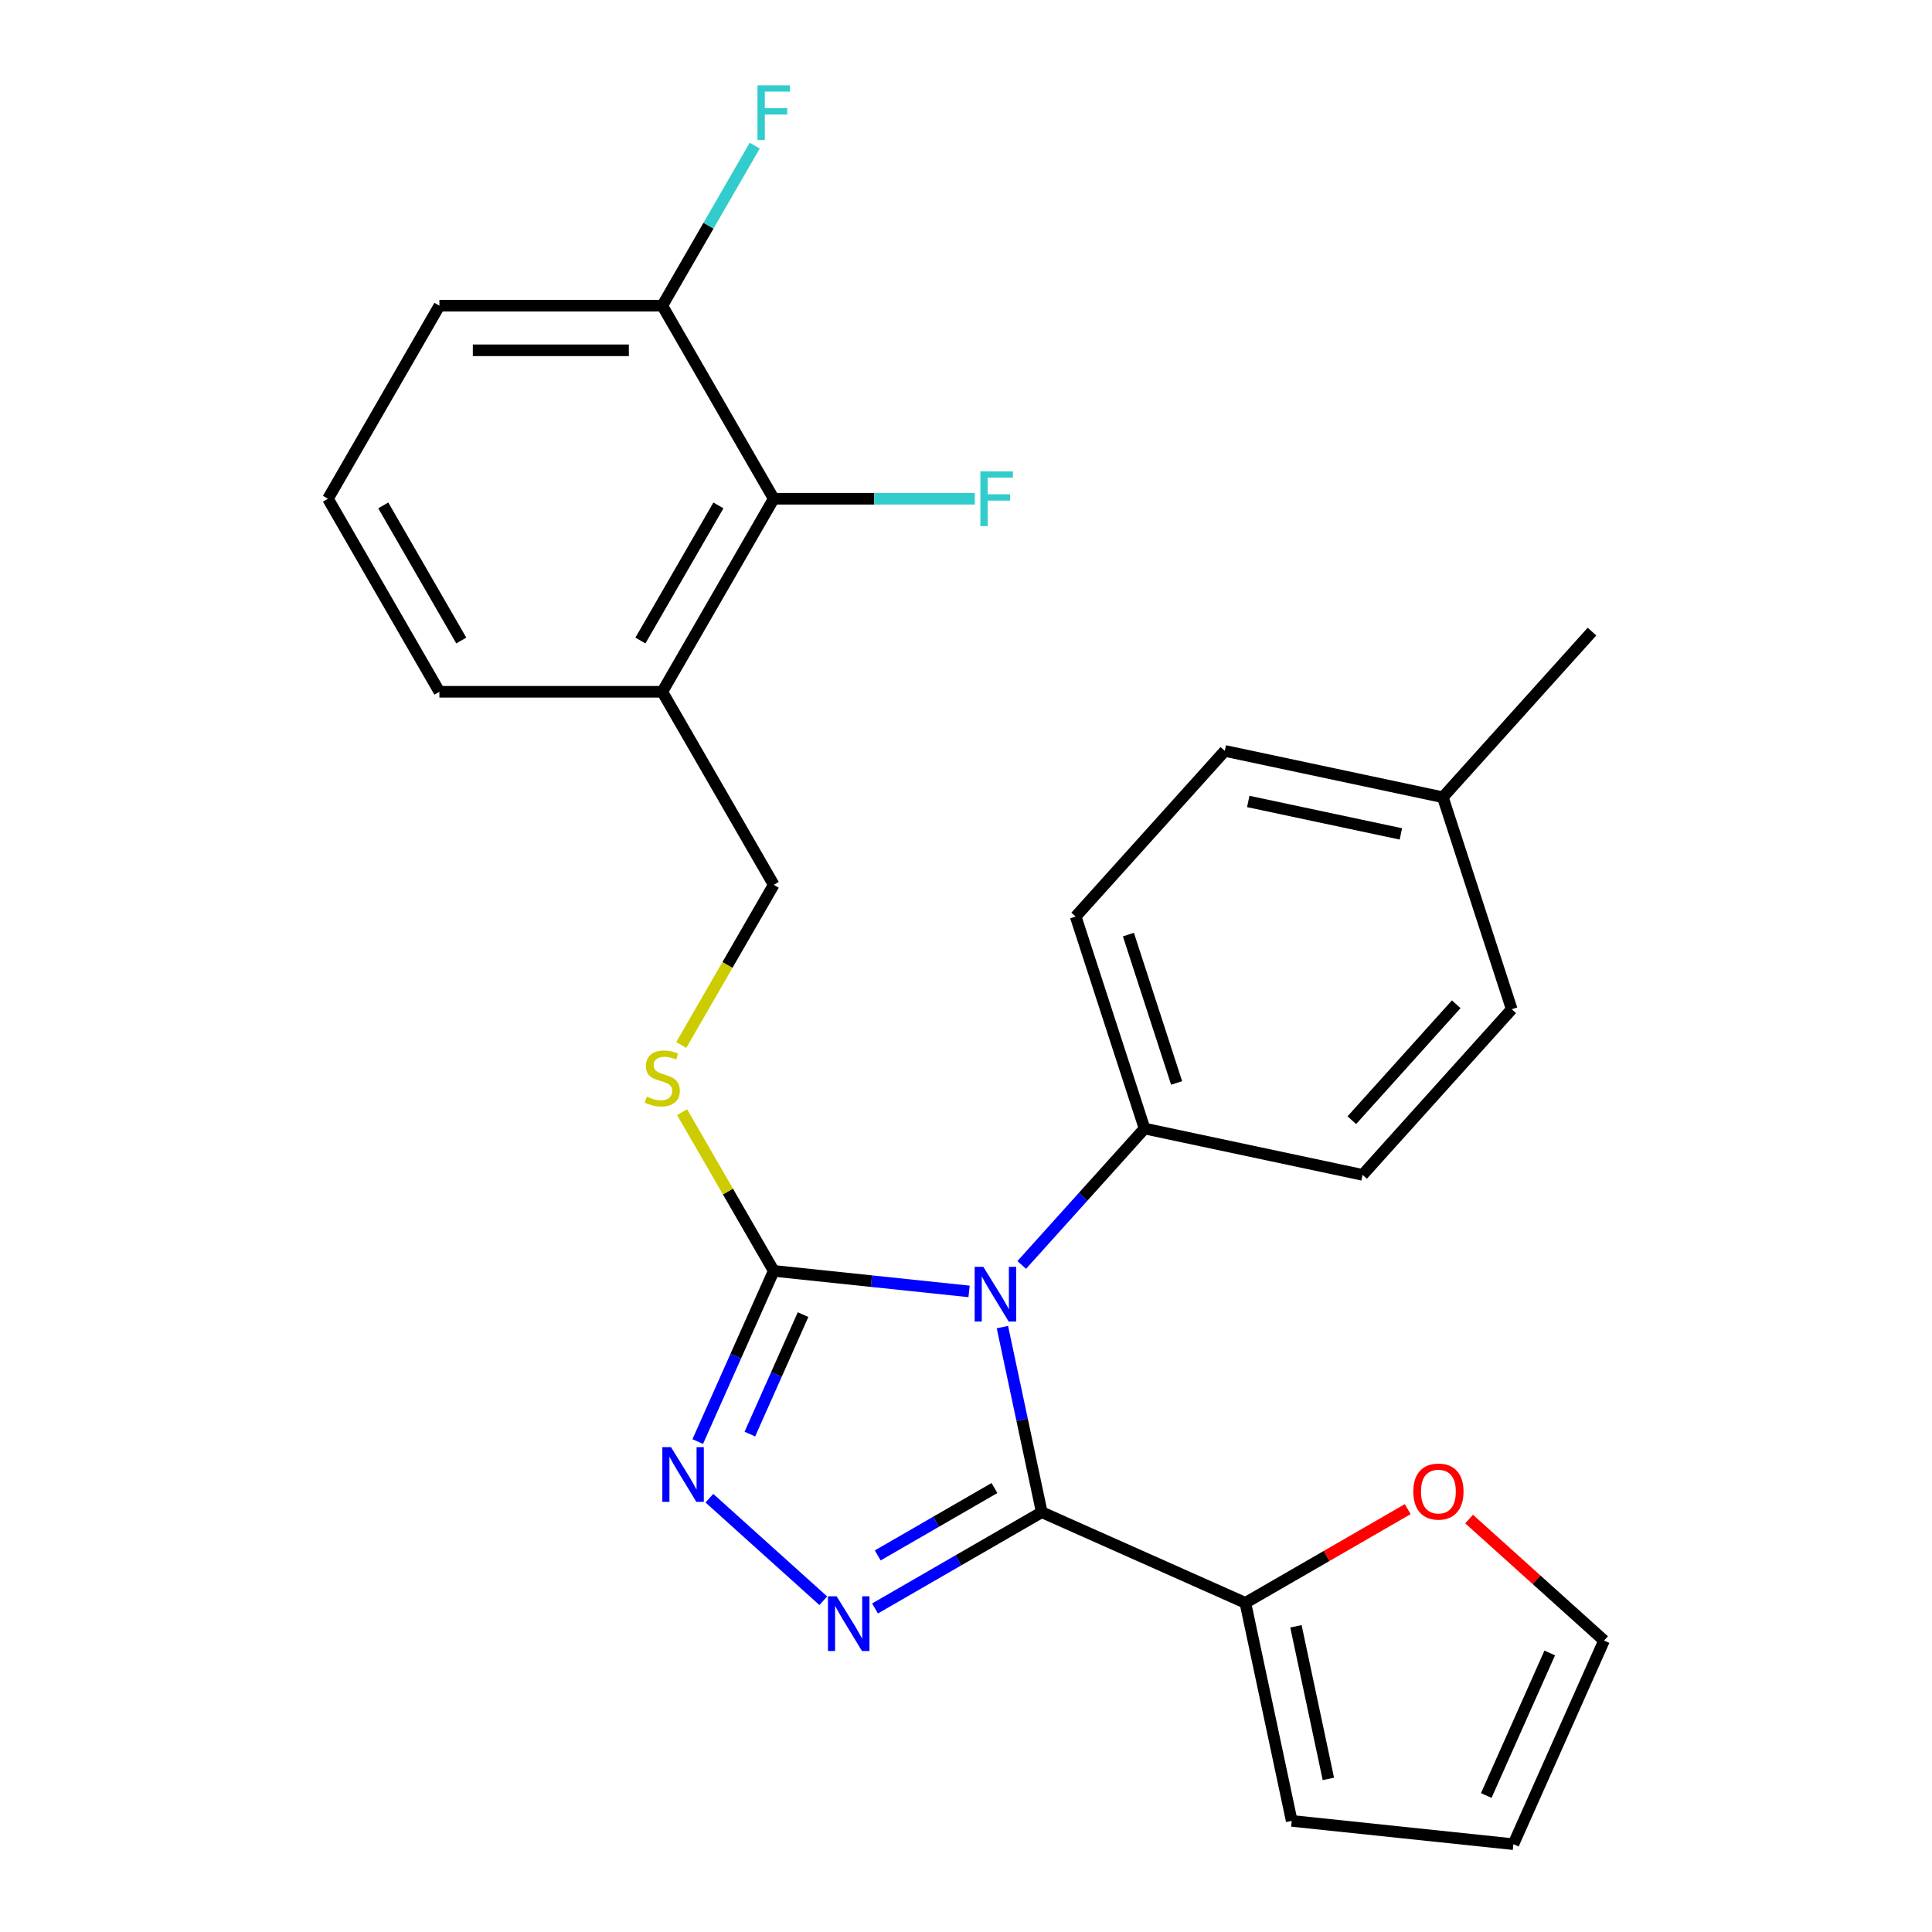 <?xml version='1.0' encoding='iso-8859-1'?>
<svg version='1.1' baseProfile='full'
              xmlns='http://www.w3.org/2000/svg'
                      xmlns:rdkit='http://www.rdkit.org/xml'
                      xmlns:xlink='http://www.w3.org/1999/xlink'
                  xml:space='preserve'
width='1000px' height='1000px' viewBox='0 0 1000 1000'>
<!-- END OF HEADER -->
<rect style='opacity:1.0;fill:#FFFFFF;stroke:none' width='1000' height='1000' x='0' y='0'> </rect>
<path class='bond-0' d='M 367.184,775.467 L 426.13,828.542' style='fill:none;fill-rule:evenodd;stroke:#0000FF;stroke-width:6px;stroke-linecap:butt;stroke-linejoin:miter;stroke-opacity:1' />
<path class='bond-1' d='M 361.148,746.155 L 380.817,701.98' style='fill:none;fill-rule:evenodd;stroke:#0000FF;stroke-width:6px;stroke-linecap:butt;stroke-linejoin:miter;stroke-opacity:1' />
<path class='bond-1' d='M 380.817,701.98 L 400.485,657.804' style='fill:none;fill-rule:evenodd;stroke:#000000;stroke-width:6px;stroke-linecap:butt;stroke-linejoin:miter;stroke-opacity:1' />
<path class='bond-1' d='M 388.128,742.288 L 401.896,711.365' style='fill:none;fill-rule:evenodd;stroke:#0000FF;stroke-width:6px;stroke-linecap:butt;stroke-linejoin:miter;stroke-opacity:1' />
<path class='bond-1' d='M 401.896,711.365 L 415.664,680.442' style='fill:none;fill-rule:evenodd;stroke:#000000;stroke-width:6px;stroke-linecap:butt;stroke-linejoin:miter;stroke-opacity:1' />
<path class='bond-2' d='M 452.921,832.531 L 496.065,807.622' style='fill:none;fill-rule:evenodd;stroke:#0000FF;stroke-width:6px;stroke-linecap:butt;stroke-linejoin:miter;stroke-opacity:1' />
<path class='bond-2' d='M 496.065,807.622 L 539.209,782.712' style='fill:none;fill-rule:evenodd;stroke:#000000;stroke-width:6px;stroke-linecap:butt;stroke-linejoin:miter;stroke-opacity:1' />
<path class='bond-2' d='M 454.327,805.076 L 484.528,787.639' style='fill:none;fill-rule:evenodd;stroke:#0000FF;stroke-width:6px;stroke-linecap:butt;stroke-linejoin:miter;stroke-opacity:1' />
<path class='bond-2' d='M 484.528,787.639 L 514.729,770.202' style='fill:none;fill-rule:evenodd;stroke:#000000;stroke-width:6px;stroke-linecap:butt;stroke-linejoin:miter;stroke-opacity:1' />
<path class='bond-3' d='M 539.209,782.712 L 644.605,829.637' style='fill:none;fill-rule:evenodd;stroke:#000000;stroke-width:6px;stroke-linecap:butt;stroke-linejoin:miter;stroke-opacity:1' />
<path class='bond-4' d='M 539.209,782.712 L 529.028,734.81' style='fill:none;fill-rule:evenodd;stroke:#000000;stroke-width:6px;stroke-linecap:butt;stroke-linejoin:miter;stroke-opacity:1' />
<path class='bond-4' d='M 529.028,734.81 L 518.846,686.908' style='fill:none;fill-rule:evenodd;stroke:#0000FF;stroke-width:6px;stroke-linecap:butt;stroke-linejoin:miter;stroke-opacity:1' />
<path class='bond-5' d='M 501.598,668.431 L 451.042,663.118' style='fill:none;fill-rule:evenodd;stroke:#0000FF;stroke-width:6px;stroke-linecap:butt;stroke-linejoin:miter;stroke-opacity:1' />
<path class='bond-5' d='M 451.042,663.118 L 400.485,657.804' style='fill:none;fill-rule:evenodd;stroke:#000000;stroke-width:6px;stroke-linecap:butt;stroke-linejoin:miter;stroke-opacity:1' />
<path class='bond-6' d='M 528.847,654.732 L 560.634,619.43' style='fill:none;fill-rule:evenodd;stroke:#0000FF;stroke-width:6px;stroke-linecap:butt;stroke-linejoin:miter;stroke-opacity:1' />
<path class='bond-6' d='M 560.634,619.43 L 592.42,584.127' style='fill:none;fill-rule:evenodd;stroke:#000000;stroke-width:6px;stroke-linecap:butt;stroke-linejoin:miter;stroke-opacity:1' />
<path class='bond-7' d='M 400.485,657.804 L 376.771,616.73' style='fill:none;fill-rule:evenodd;stroke:#000000;stroke-width:6px;stroke-linecap:butt;stroke-linejoin:miter;stroke-opacity:1' />
<path class='bond-7' d='M 376.771,616.73 L 353.056,575.655' style='fill:none;fill-rule:evenodd;stroke:#CCCC00;stroke-width:6px;stroke-linecap:butt;stroke-linejoin:miter;stroke-opacity:1' />
<path class='bond-8' d='M 400.485,258.151 L 342.8,358.064' style='fill:none;fill-rule:evenodd;stroke:#000000;stroke-width:6px;stroke-linecap:butt;stroke-linejoin:miter;stroke-opacity:1' />
<path class='bond-8' d='M 371.85,261.601 L 331.47,331.54' style='fill:none;fill-rule:evenodd;stroke:#000000;stroke-width:6px;stroke-linecap:butt;stroke-linejoin:miter;stroke-opacity:1' />
<path class='bond-9' d='M 400.485,258.151 L 342.8,158.238' style='fill:none;fill-rule:evenodd;stroke:#000000;stroke-width:6px;stroke-linecap:butt;stroke-linejoin:miter;stroke-opacity:1' />
<path class='bond-10' d='M 400.485,258.151 L 452.518,258.151' style='fill:none;fill-rule:evenodd;stroke:#000000;stroke-width:6px;stroke-linecap:butt;stroke-linejoin:miter;stroke-opacity:1' />
<path class='bond-10' d='M 452.518,258.151 L 504.55,258.151' style='fill:none;fill-rule:evenodd;stroke:#33CCCC;stroke-width:6px;stroke-linecap:butt;stroke-linejoin:miter;stroke-opacity:1' />
<path class='bond-11' d='M 352.617,540.887 L 376.551,499.432' style='fill:none;fill-rule:evenodd;stroke:#CCCC00;stroke-width:6px;stroke-linecap:butt;stroke-linejoin:miter;stroke-opacity:1' />
<path class='bond-11' d='M 376.551,499.432 L 400.485,457.978' style='fill:none;fill-rule:evenodd;stroke:#000000;stroke-width:6px;stroke-linecap:butt;stroke-linejoin:miter;stroke-opacity:1' />
<path class='bond-12' d='M 342.8,358.064 L 400.485,457.978' style='fill:none;fill-rule:evenodd;stroke:#000000;stroke-width:6px;stroke-linecap:butt;stroke-linejoin:miter;stroke-opacity:1' />
<path class='bond-13' d='M 342.8,358.064 L 227.43,358.064' style='fill:none;fill-rule:evenodd;stroke:#000000;stroke-width:6px;stroke-linecap:butt;stroke-linejoin:miter;stroke-opacity:1' />
<path class='bond-14' d='M 342.8,158.238 L 366.722,116.803' style='fill:none;fill-rule:evenodd;stroke:#000000;stroke-width:6px;stroke-linecap:butt;stroke-linejoin:miter;stroke-opacity:1' />
<path class='bond-14' d='M 366.722,116.803 L 390.644,75.369' style='fill:none;fill-rule:evenodd;stroke:#33CCCC;stroke-width:6px;stroke-linecap:butt;stroke-linejoin:miter;stroke-opacity:1' />
<path class='bond-15' d='M 342.8,158.238 L 227.43,158.238' style='fill:none;fill-rule:evenodd;stroke:#000000;stroke-width:6px;stroke-linecap:butt;stroke-linejoin:miter;stroke-opacity:1' />
<path class='bond-15' d='M 325.495,181.312 L 244.736,181.312' style='fill:none;fill-rule:evenodd;stroke:#000000;stroke-width:6px;stroke-linecap:butt;stroke-linejoin:miter;stroke-opacity:1' />
<path class='bond-16' d='M 633.966,388.667 L 746.815,412.654' style='fill:none;fill-rule:evenodd;stroke:#000000;stroke-width:6px;stroke-linecap:butt;stroke-linejoin:miter;stroke-opacity:1' />
<path class='bond-16' d='M 646.096,414.835 L 725.091,431.626' style='fill:none;fill-rule:evenodd;stroke:#000000;stroke-width:6px;stroke-linecap:butt;stroke-linejoin:miter;stroke-opacity:1' />
<path class='bond-17' d='M 633.966,388.667 L 556.769,474.404' style='fill:none;fill-rule:evenodd;stroke:#000000;stroke-width:6px;stroke-linecap:butt;stroke-linejoin:miter;stroke-opacity:1' />
<path class='bond-18' d='M 746.815,412.654 L 782.466,522.377' style='fill:none;fill-rule:evenodd;stroke:#000000;stroke-width:6px;stroke-linecap:butt;stroke-linejoin:miter;stroke-opacity:1' />
<path class='bond-19' d='M 746.815,412.654 L 824.013,326.917' style='fill:none;fill-rule:evenodd;stroke:#000000;stroke-width:6px;stroke-linecap:butt;stroke-linejoin:miter;stroke-opacity:1' />
<path class='bond-20' d='M 728.634,781.123 L 686.62,805.38' style='fill:none;fill-rule:evenodd;stroke:#FF0000;stroke-width:6px;stroke-linecap:butt;stroke-linejoin:miter;stroke-opacity:1' />
<path class='bond-20' d='M 686.62,805.38 L 644.605,829.637' style='fill:none;fill-rule:evenodd;stroke:#000000;stroke-width:6px;stroke-linecap:butt;stroke-linejoin:miter;stroke-opacity:1' />
<path class='bond-21' d='M 760.403,786.255 L 795.329,817.702' style='fill:none;fill-rule:evenodd;stroke:#FF0000;stroke-width:6px;stroke-linecap:butt;stroke-linejoin:miter;stroke-opacity:1' />
<path class='bond-21' d='M 795.329,817.702 L 830.255,849.15' style='fill:none;fill-rule:evenodd;stroke:#000000;stroke-width:6px;stroke-linecap:butt;stroke-linejoin:miter;stroke-opacity:1' />
<path class='bond-22' d='M 644.605,829.637 L 668.592,942.486' style='fill:none;fill-rule:evenodd;stroke:#000000;stroke-width:6px;stroke-linecap:butt;stroke-linejoin:miter;stroke-opacity:1' />
<path class='bond-22' d='M 670.773,841.767 L 687.564,920.761' style='fill:none;fill-rule:evenodd;stroke:#000000;stroke-width:6px;stroke-linecap:butt;stroke-linejoin:miter;stroke-opacity:1' />
<path class='bond-23' d='M 668.592,942.486 L 783.33,954.545' style='fill:none;fill-rule:evenodd;stroke:#000000;stroke-width:6px;stroke-linecap:butt;stroke-linejoin:miter;stroke-opacity:1' />
<path class='bond-24' d='M 783.33,954.545 L 830.255,849.15' style='fill:none;fill-rule:evenodd;stroke:#000000;stroke-width:6px;stroke-linecap:butt;stroke-linejoin:miter;stroke-opacity:1' />
<path class='bond-24' d='M 769.289,929.351 L 802.137,855.574' style='fill:none;fill-rule:evenodd;stroke:#000000;stroke-width:6px;stroke-linecap:butt;stroke-linejoin:miter;stroke-opacity:1' />
<path class='bond-25' d='M 782.466,522.377 L 705.269,608.114' style='fill:none;fill-rule:evenodd;stroke:#000000;stroke-width:6px;stroke-linecap:butt;stroke-linejoin:miter;stroke-opacity:1' />
<path class='bond-25' d='M 753.74,519.798 L 699.701,579.814' style='fill:none;fill-rule:evenodd;stroke:#000000;stroke-width:6px;stroke-linecap:butt;stroke-linejoin:miter;stroke-opacity:1' />
<path class='bond-26' d='M 705.269,608.114 L 592.42,584.127' style='fill:none;fill-rule:evenodd;stroke:#000000;stroke-width:6px;stroke-linecap:butt;stroke-linejoin:miter;stroke-opacity:1' />
<path class='bond-27' d='M 592.42,584.127 L 556.769,474.404' style='fill:none;fill-rule:evenodd;stroke:#000000;stroke-width:6px;stroke-linecap:butt;stroke-linejoin:miter;stroke-opacity:1' />
<path class='bond-27' d='M 609.017,560.538 L 584.061,483.732' style='fill:none;fill-rule:evenodd;stroke:#000000;stroke-width:6px;stroke-linecap:butt;stroke-linejoin:miter;stroke-opacity:1' />
<path class='bond-28' d='M 227.43,358.064 L 169.745,258.151' style='fill:none;fill-rule:evenodd;stroke:#000000;stroke-width:6px;stroke-linecap:butt;stroke-linejoin:miter;stroke-opacity:1' />
<path class='bond-28' d='M 238.76,331.54 L 198.381,261.601' style='fill:none;fill-rule:evenodd;stroke:#000000;stroke-width:6px;stroke-linecap:butt;stroke-linejoin:miter;stroke-opacity:1' />
<path class='bond-29' d='M 169.745,258.151 L 227.43,158.238' style='fill:none;fill-rule:evenodd;stroke:#000000;stroke-width:6px;stroke-linecap:butt;stroke-linejoin:miter;stroke-opacity:1' />
<path  class='atom-0' d='M 347.3 749.04
L 356.58 764.04
Q 357.5 765.52, 358.98 768.2
Q 360.46 770.88, 360.54 771.04
L 360.54 749.04
L 364.3 749.04
L 364.3 777.36
L 360.42 777.36
L 350.46 760.96
Q 349.3 759.04, 348.06 756.84
Q 346.86 754.64, 346.5 753.96
L 346.5 777.36
L 342.82 777.36
L 342.82 749.04
L 347.3 749.04
' fill='#0000FF'/>
<path  class='atom-1' d='M 433.036 826.237
L 442.316 841.237
Q 443.236 842.717, 444.716 845.397
Q 446.196 848.077, 446.276 848.237
L 446.276 826.237
L 450.036 826.237
L 450.036 854.557
L 446.156 854.557
L 436.196 838.157
Q 435.036 836.237, 433.796 834.037
Q 432.596 831.837, 432.236 831.157
L 432.236 854.557
L 428.556 854.557
L 428.556 826.237
L 433.036 826.237
' fill='#0000FF'/>
<path  class='atom-3' d='M 508.963 655.703
L 518.243 670.703
Q 519.163 672.183, 520.643 674.863
Q 522.123 677.543, 522.203 677.703
L 522.203 655.703
L 525.963 655.703
L 525.963 684.023
L 522.083 684.023
L 512.123 667.623
Q 510.963 665.703, 509.723 663.503
Q 508.523 661.303, 508.163 660.623
L 508.163 684.023
L 504.483 684.023
L 504.483 655.703
L 508.963 655.703
' fill='#0000FF'/>
<path  class='atom-6' d='M 334.8 567.611
Q 335.12 567.731, 336.44 568.291
Q 337.76 568.851, 339.2 569.211
Q 340.68 569.531, 342.12 569.531
Q 344.8 569.531, 346.36 568.251
Q 347.92 566.931, 347.92 564.651
Q 347.92 563.091, 347.12 562.131
Q 346.36 561.171, 345.16 560.651
Q 343.96 560.131, 341.96 559.531
Q 339.44 558.771, 337.92 558.051
Q 336.44 557.331, 335.36 555.811
Q 334.32 554.291, 334.32 551.731
Q 334.32 548.171, 336.72 545.971
Q 339.16 543.771, 343.96 543.771
Q 347.24 543.771, 350.96 545.331
L 350.04 548.411
Q 346.64 547.011, 344.08 547.011
Q 341.32 547.011, 339.8 548.171
Q 338.28 549.291, 338.32 551.251
Q 338.32 552.771, 339.08 553.691
Q 339.88 554.611, 341 555.131
Q 342.16 555.651, 344.08 556.251
Q 346.64 557.051, 348.16 557.851
Q 349.68 558.651, 350.76 560.291
Q 351.88 561.891, 351.88 564.651
Q 351.88 568.571, 349.24 570.691
Q 346.64 572.771, 342.28 572.771
Q 339.76 572.771, 337.84 572.211
Q 335.96 571.691, 333.72 570.771
L 334.8 567.611
' fill='#CCCC00'/>
<path  class='atom-11' d='M 731.518 772.032
Q 731.518 765.232, 734.878 761.432
Q 738.238 757.632, 744.518 757.632
Q 750.798 757.632, 754.158 761.432
Q 757.518 765.232, 757.518 772.032
Q 757.518 778.912, 754.118 782.832
Q 750.718 786.712, 744.518 786.712
Q 738.278 786.712, 734.878 782.832
Q 731.518 778.952, 731.518 772.032
M 744.518 783.512
Q 748.838 783.512, 751.158 780.632
Q 753.518 777.712, 753.518 772.032
Q 753.518 766.472, 751.158 763.672
Q 748.838 760.832, 744.518 760.832
Q 740.198 760.832, 737.838 763.632
Q 735.518 766.432, 735.518 772.032
Q 735.518 777.752, 737.838 780.632
Q 740.198 783.512, 744.518 783.512
' fill='#FF0000'/>
<path  class='atom-21' d='M 507.435 243.991
L 524.275 243.991
L 524.275 247.231
L 511.235 247.231
L 511.235 255.831
L 522.835 255.831
L 522.835 259.111
L 511.235 259.111
L 511.235 272.311
L 507.435 272.311
L 507.435 243.991
' fill='#33CCCC'/>
<path  class='atom-22' d='M 392.065 44.165
L 408.905 44.165
L 408.905 47.405
L 395.865 47.405
L 395.865 56.005
L 407.465 56.005
L 407.465 59.285
L 395.865 59.285
L 395.865 72.485
L 392.065 72.485
L 392.065 44.165
' fill='#33CCCC'/>
</svg>
